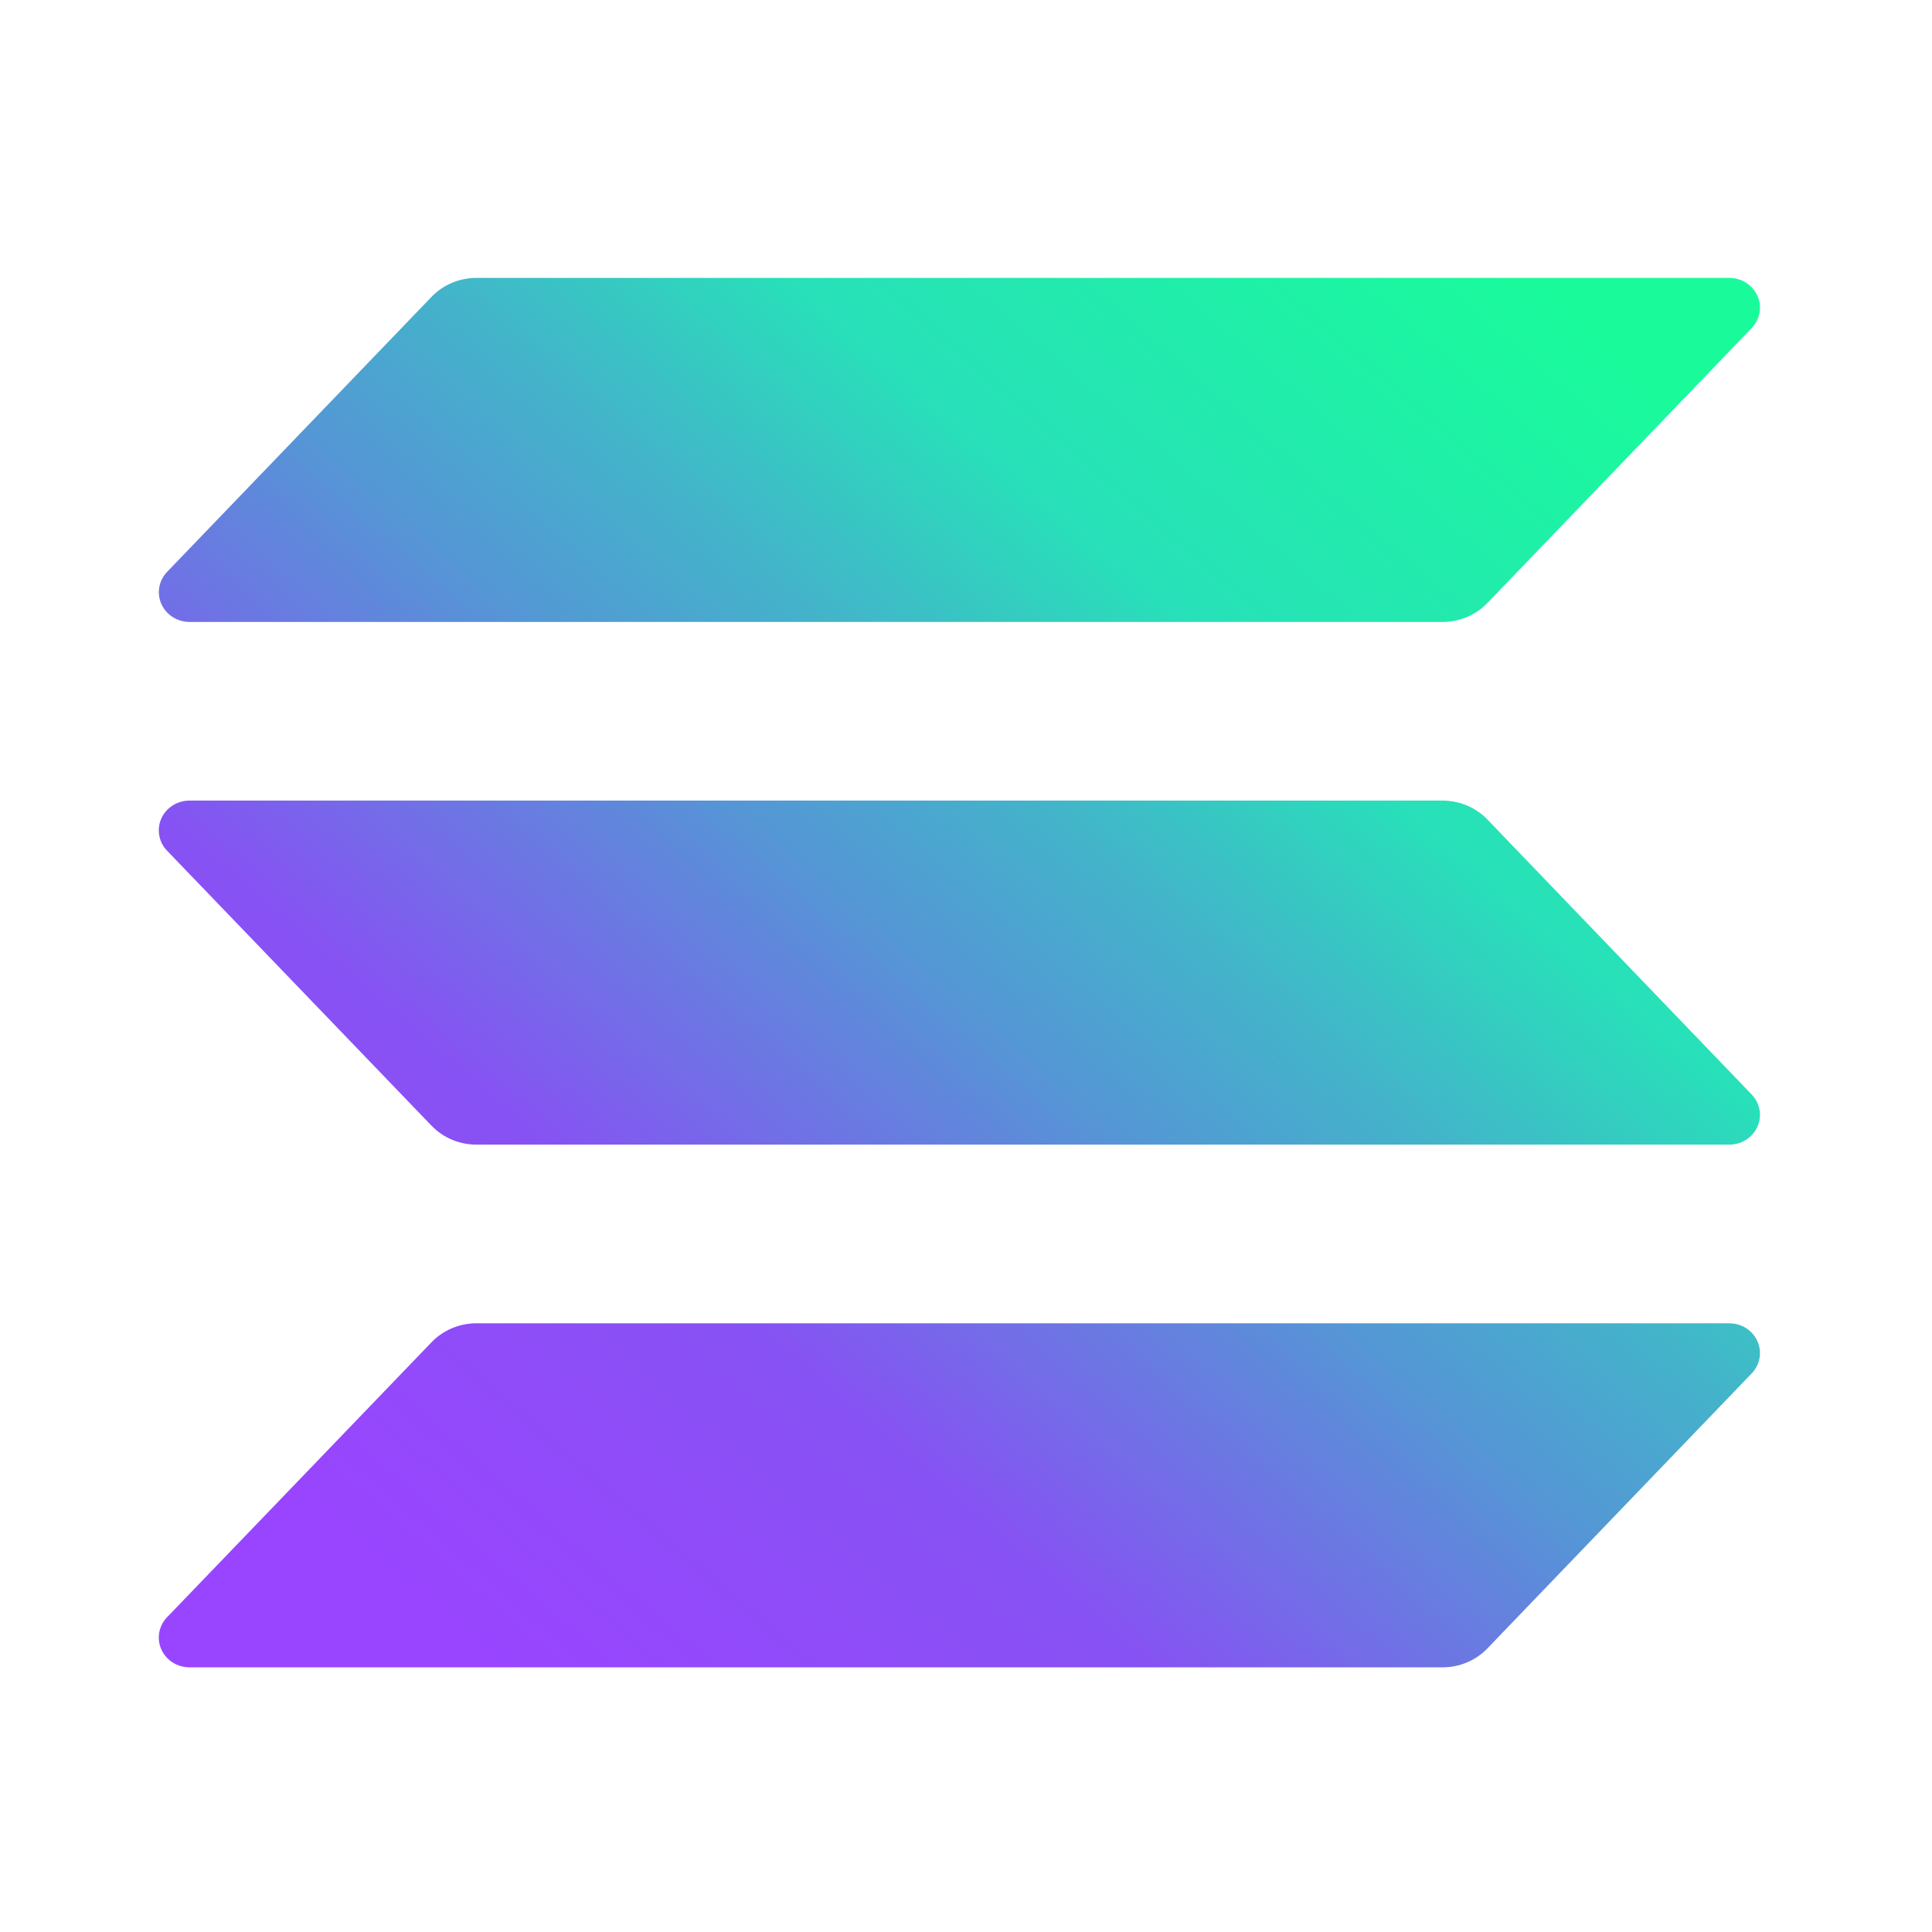 <svg xmlns="http://www.w3.org/2000/svg" fill="none" height="146" viewBox="0 0 146 146" width="146">
<g clip-path="url(#clip0_143_349)">
<path d="M132.377 103.785L112.402 124.57C111.968 125.021 111.443 125.381 110.859 125.627C110.275 125.874 109.645 126 109.009 126H14.319C13.867 126 13.425 125.872 13.047 125.632C12.669 125.391 12.372 125.049 12.192 124.647C12.012 124.245 11.957 123.8 12.034 123.368C12.11 122.936 12.315 122.535 12.623 122.215L32.613 101.43C33.046 100.98 33.57 100.62 34.152 100.375C34.734 100.128 35.362 100.001 35.996 100H130.681C131.133 100 131.575 100.128 131.953 100.368C132.33 100.609 132.627 100.951 132.808 101.353C132.988 101.755 133.043 102.199 132.966 102.632C132.89 103.064 132.685 103.464 132.377 103.785ZM112.402 61.93C111.968 61.478 111.443 61.118 110.859 60.872C110.275 60.627 109.645 60.5 109.009 60.5H14.319C13.867 60.5 13.425 60.628 13.047 60.868C12.669 61.109 12.372 61.451 12.192 61.853C12.012 62.255 11.957 62.7 12.034 63.132C12.11 63.563 12.315 63.965 12.623 64.285L32.613 85.07C33.046 85.52 33.57 85.879 34.152 86.126C34.734 86.371 35.362 86.499 35.996 86.5H130.681C131.133 86.5 131.575 86.372 131.953 86.132C132.33 85.891 132.627 85.549 132.808 85.147C132.988 84.745 133.043 84.3 132.966 83.868C132.89 83.436 132.685 83.036 132.377 82.715L112.402 61.93ZM14.319 47H109.009C109.645 47 110.275 46.874 110.859 46.627C111.443 46.382 111.968 46.022 112.402 45.57L132.377 24.785C132.685 24.465 132.89 24.064 132.966 23.632C133.043 23.2 132.988 22.755 132.808 22.353C132.627 21.951 132.33 21.609 131.953 21.369C131.575 21.128 131.133 21 130.681 21H35.996C35.362 21.001 34.734 21.128 34.152 21.375C33.57 21.62 33.046 21.98 32.613 22.43L12.629 43.215C12.321 43.535 12.116 43.936 12.039 44.367C11.962 44.799 12.017 45.243 12.196 45.645C12.376 46.046 12.672 46.389 13.049 46.629C13.426 46.87 13.867 46.999 14.319 47Z" fill="url(#paint0_linear_143_349)"/>
</g>
<defs>
<linearGradient gradientUnits="userSpaceOnUse" id="paint0_linear_143_349" x1="22.214" x2="118.169" y1="128.502" y2="17.017">
<stop offset="0.08" stop-color="#9945FF"/>
<stop offset="0.3" stop-color="#8752F3"/>
<stop offset="0.5" stop-color="#5497D5"/>
<stop offset="0.6" stop-color="#43B4CA"/>
<stop offset="0.72" stop-color="#28E0B9"/>
<stop offset="0.97" stop-color="#19FB9B"/>
</linearGradient>
<clipPath id="clip0_143_349">
<rect fill="white" height="105" transform="translate(12 21)" width="121"/>
</clipPath>
</defs>
</svg>

